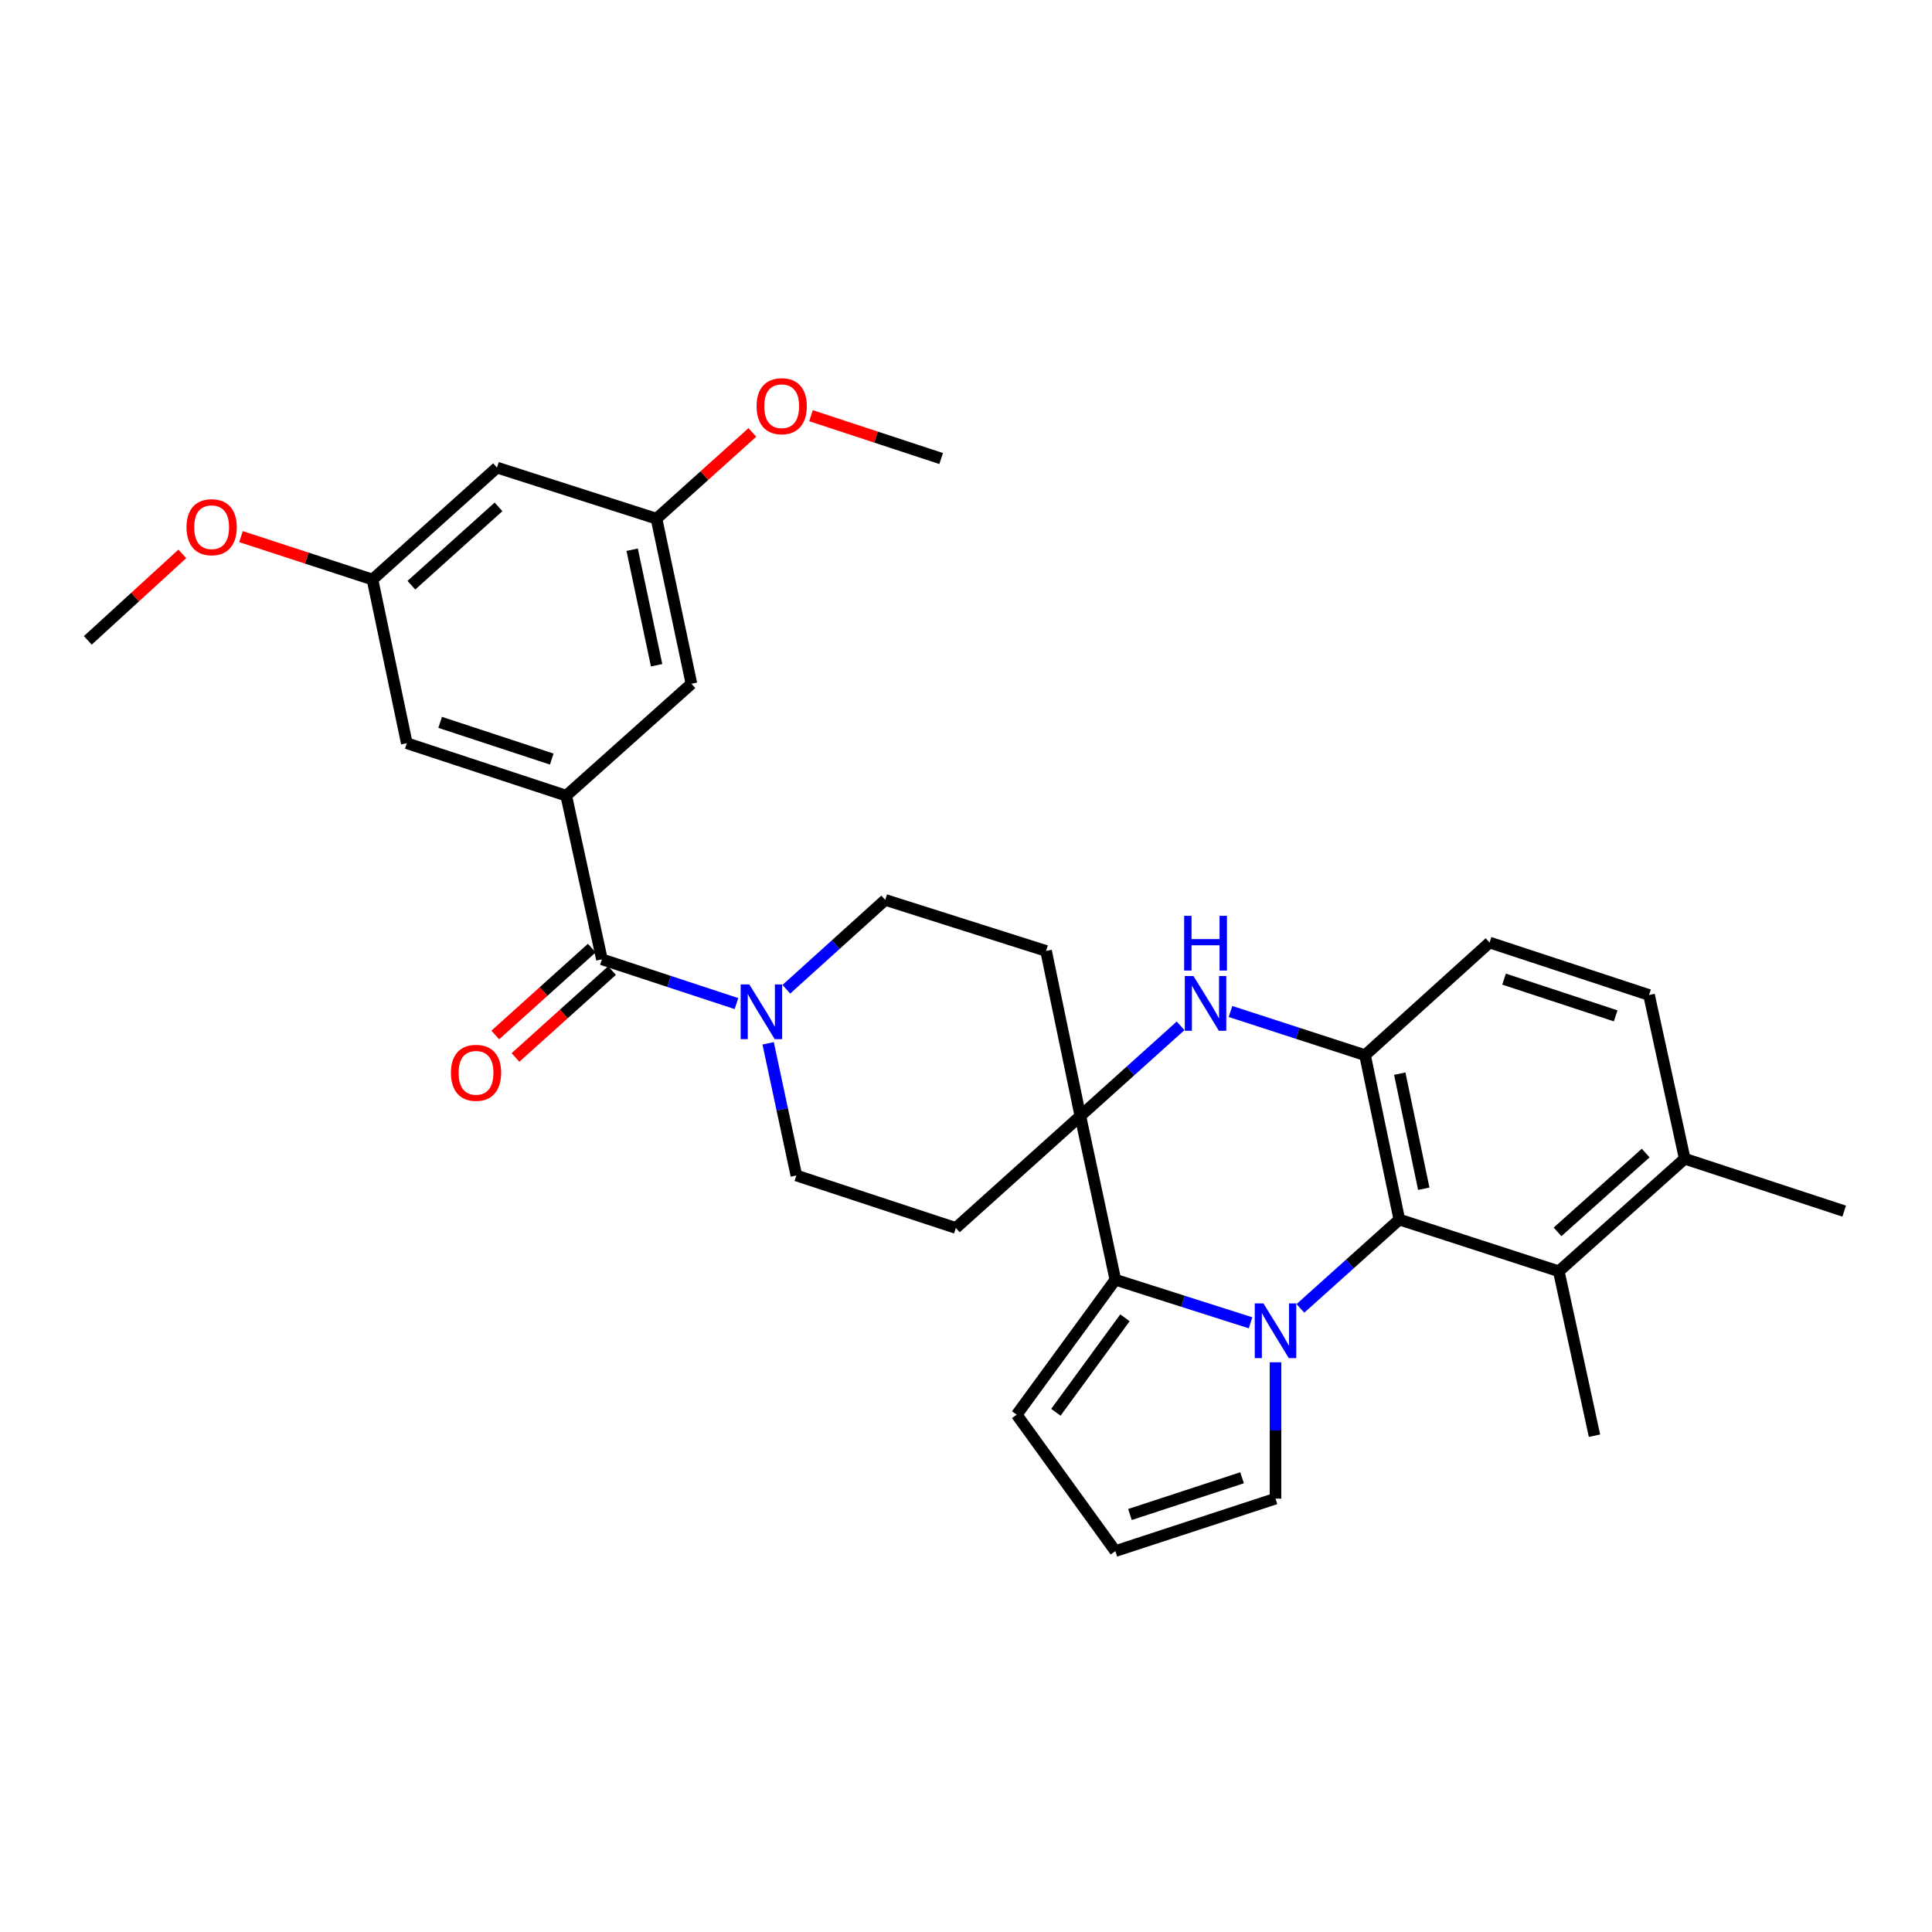 <?xml version='1.0' encoding='iso-8859-1'?>
<svg version='1.1' baseProfile='full'
              xmlns='http://www.w3.org/2000/svg'
                      xmlns:rdkit='http://www.rdkit.org/xml'
                      xmlns:xlink='http://www.w3.org/1999/xlink'
                  xml:space='preserve'
width='1000px' height='1000px' viewBox='0 0 1000 1000'>
<!-- END OF HEADER -->
<rect style='opacity:1.0;fill:#FFFFFF;stroke:none' width='1000' height='1000' x='0' y='0'> </rect>
<path class='bond-0' d='M 647.284,684.679 L 612.292,673.529' style='fill:none;fill-rule:evenodd;stroke:#0000FF;stroke-width:6px;stroke-linecap:butt;stroke-linejoin:miter;stroke-opacity:1' />
<path class='bond-0' d='M 612.292,673.529 L 577.3,662.379' style='fill:none;fill-rule:evenodd;stroke:#000000;stroke-width:6px;stroke-linecap:butt;stroke-linejoin:miter;stroke-opacity:1' />
<path class='bond-2' d='M 673.092,677.217 L 698.69,654.23' style='fill:none;fill-rule:evenodd;stroke:#0000FF;stroke-width:6px;stroke-linecap:butt;stroke-linejoin:miter;stroke-opacity:1' />
<path class='bond-2' d='M 698.69,654.23 L 724.287,631.243' style='fill:none;fill-rule:evenodd;stroke:#000000;stroke-width:6px;stroke-linecap:butt;stroke-linejoin:miter;stroke-opacity:1' />
<path class='bond-9' d='M 660.199,705.127 L 660.199,740.405' style='fill:none;fill-rule:evenodd;stroke:#0000FF;stroke-width:6px;stroke-linecap:butt;stroke-linejoin:miter;stroke-opacity:1' />
<path class='bond-9' d='M 660.199,740.405 L 660.199,775.683' style='fill:none;fill-rule:evenodd;stroke:#000000;stroke-width:6px;stroke-linecap:butt;stroke-linejoin:miter;stroke-opacity:1' />
<path class='bond-1' d='M 577.3,662.379 L 559.194,577.647' style='fill:none;fill-rule:evenodd;stroke:#000000;stroke-width:6px;stroke-linecap:butt;stroke-linejoin:miter;stroke-opacity:1' />
<path class='bond-12' d='M 577.3,662.379 L 526.233,732.239' style='fill:none;fill-rule:evenodd;stroke:#000000;stroke-width:6px;stroke-linecap:butt;stroke-linejoin:miter;stroke-opacity:1' />
<path class='bond-12' d='M 582.272,682.091 L 546.525,730.993' style='fill:none;fill-rule:evenodd;stroke:#000000;stroke-width:6px;stroke-linecap:butt;stroke-linejoin:miter;stroke-opacity:1' />
<path class='bond-10' d='M 559.194,577.647 L 541.445,492.202' style='fill:none;fill-rule:evenodd;stroke:#000000;stroke-width:6px;stroke-linecap:butt;stroke-linejoin:miter;stroke-opacity:1' />
<path class='bond-11' d='M 559.194,577.647 L 494.741,635.589' style='fill:none;fill-rule:evenodd;stroke:#000000;stroke-width:6px;stroke-linecap:butt;stroke-linejoin:miter;stroke-opacity:1' />
<path class='bond-32' d='M 559.194,577.647 L 585.135,554.309' style='fill:none;fill-rule:evenodd;stroke:#000000;stroke-width:6px;stroke-linecap:butt;stroke-linejoin:miter;stroke-opacity:1' />
<path class='bond-32' d='M 585.135,554.309 L 611.076,530.97' style='fill:none;fill-rule:evenodd;stroke:#0000FF;stroke-width:6px;stroke-linecap:butt;stroke-linejoin:miter;stroke-opacity:1' />
<path class='bond-4' d='M 724.287,631.243 L 706.537,546.155' style='fill:none;fill-rule:evenodd;stroke:#000000;stroke-width:6px;stroke-linecap:butt;stroke-linejoin:miter;stroke-opacity:1' />
<path class='bond-4' d='M 736.941,615.285 L 724.516,555.723' style='fill:none;fill-rule:evenodd;stroke:#000000;stroke-width:6px;stroke-linecap:butt;stroke-linejoin:miter;stroke-opacity:1' />
<path class='bond-8' d='M 724.287,631.243 L 806.838,658.016' style='fill:none;fill-rule:evenodd;stroke:#000000;stroke-width:6px;stroke-linecap:butt;stroke-linejoin:miter;stroke-opacity:1' />
<path class='bond-3' d='M 636.905,523.54 L 671.721,534.847' style='fill:none;fill-rule:evenodd;stroke:#0000FF;stroke-width:6px;stroke-linecap:butt;stroke-linejoin:miter;stroke-opacity:1' />
<path class='bond-3' d='M 671.721,534.847 L 706.537,546.155' style='fill:none;fill-rule:evenodd;stroke:#000000;stroke-width:6px;stroke-linecap:butt;stroke-linejoin:miter;stroke-opacity:1' />
<path class='bond-18' d='M 706.537,546.155 L 770.999,487.855' style='fill:none;fill-rule:evenodd;stroke:#000000;stroke-width:6px;stroke-linecap:butt;stroke-linejoin:miter;stroke-opacity:1' />
<path class='bond-5' d='M 311.551,496.548 L 346.37,507.998' style='fill:none;fill-rule:evenodd;stroke:#000000;stroke-width:6px;stroke-linecap:butt;stroke-linejoin:miter;stroke-opacity:1' />
<path class='bond-5' d='M 346.37,507.998 L 381.189,519.448' style='fill:none;fill-rule:evenodd;stroke:#0000FF;stroke-width:6px;stroke-linecap:butt;stroke-linejoin:miter;stroke-opacity:1' />
<path class='bond-6' d='M 311.551,496.548 L 293.08,411.833' style='fill:none;fill-rule:evenodd;stroke:#000000;stroke-width:6px;stroke-linecap:butt;stroke-linejoin:miter;stroke-opacity:1' />
<path class='bond-20' d='M 306.317,490.734 L 281.335,513.223' style='fill:none;fill-rule:evenodd;stroke:#000000;stroke-width:6px;stroke-linecap:butt;stroke-linejoin:miter;stroke-opacity:1' />
<path class='bond-20' d='M 281.335,513.223 L 256.352,535.713' style='fill:none;fill-rule:evenodd;stroke:#FF0000;stroke-width:6px;stroke-linecap:butt;stroke-linejoin:miter;stroke-opacity:1' />
<path class='bond-20' d='M 316.785,502.362 L 291.803,524.852' style='fill:none;fill-rule:evenodd;stroke:#000000;stroke-width:6px;stroke-linecap:butt;stroke-linejoin:miter;stroke-opacity:1' />
<path class='bond-20' d='M 291.803,524.852 L 266.82,547.342' style='fill:none;fill-rule:evenodd;stroke:#FF0000;stroke-width:6px;stroke-linecap:butt;stroke-linejoin:miter;stroke-opacity:1' />
<path class='bond-13' d='M 293.08,411.833 L 210.556,384.687' style='fill:none;fill-rule:evenodd;stroke:#000000;stroke-width:6px;stroke-linecap:butt;stroke-linejoin:miter;stroke-opacity:1' />
<path class='bond-13' d='M 285.591,392.898 L 227.823,373.896' style='fill:none;fill-rule:evenodd;stroke:#000000;stroke-width:6px;stroke-linecap:butt;stroke-linejoin:miter;stroke-opacity:1' />
<path class='bond-14' d='M 293.08,411.833 L 357.881,353.907' style='fill:none;fill-rule:evenodd;stroke:#000000;stroke-width:6px;stroke-linecap:butt;stroke-linejoin:miter;stroke-opacity:1' />
<path class='bond-7' d='M 397.589,540.02 L 404.894,574.223' style='fill:none;fill-rule:evenodd;stroke:#0000FF;stroke-width:6px;stroke-linecap:butt;stroke-linejoin:miter;stroke-opacity:1' />
<path class='bond-7' d='M 404.894,574.223 L 412.199,608.426' style='fill:none;fill-rule:evenodd;stroke:#000000;stroke-width:6px;stroke-linecap:butt;stroke-linejoin:miter;stroke-opacity:1' />
<path class='bond-34' d='M 407.001,512.04 L 432.6,488.913' style='fill:none;fill-rule:evenodd;stroke:#0000FF;stroke-width:6px;stroke-linecap:butt;stroke-linejoin:miter;stroke-opacity:1' />
<path class='bond-34' d='M 432.6,488.913 L 458.199,465.786' style='fill:none;fill-rule:evenodd;stroke:#000000;stroke-width:6px;stroke-linecap:butt;stroke-linejoin:miter;stroke-opacity:1' />
<path class='bond-19' d='M 806.838,658.016 L 872.004,599.751' style='fill:none;fill-rule:evenodd;stroke:#000000;stroke-width:6px;stroke-linecap:butt;stroke-linejoin:miter;stroke-opacity:1' />
<path class='bond-19' d='M 806.184,637.612 L 851.8,596.827' style='fill:none;fill-rule:evenodd;stroke:#000000;stroke-width:6px;stroke-linecap:butt;stroke-linejoin:miter;stroke-opacity:1' />
<path class='bond-27' d='M 806.838,658.016 L 825.3,743.113' style='fill:none;fill-rule:evenodd;stroke:#000000;stroke-width:6px;stroke-linecap:butt;stroke-linejoin:miter;stroke-opacity:1' />
<path class='bond-15' d='M 660.199,775.683 L 577.3,802.846' style='fill:none;fill-rule:evenodd;stroke:#000000;stroke-width:6px;stroke-linecap:butt;stroke-linejoin:miter;stroke-opacity:1' />
<path class='bond-15' d='M 642.892,764.889 L 584.863,783.904' style='fill:none;fill-rule:evenodd;stroke:#000000;stroke-width:6px;stroke-linecap:butt;stroke-linejoin:miter;stroke-opacity:1' />
<path class='bond-17' d='M 541.445,492.202 L 458.199,465.786' style='fill:none;fill-rule:evenodd;stroke:#000000;stroke-width:6px;stroke-linecap:butt;stroke-linejoin:miter;stroke-opacity:1' />
<path class='bond-16' d='M 494.741,635.589 L 412.199,608.426' style='fill:none;fill-rule:evenodd;stroke:#000000;stroke-width:6px;stroke-linecap:butt;stroke-linejoin:miter;stroke-opacity:1' />
<path class='bond-31' d='M 526.233,732.239 L 577.3,802.846' style='fill:none;fill-rule:evenodd;stroke:#000000;stroke-width:6px;stroke-linecap:butt;stroke-linejoin:miter;stroke-opacity:1' />
<path class='bond-23' d='M 210.556,384.687 L 192.797,299.963' style='fill:none;fill-rule:evenodd;stroke:#000000;stroke-width:6px;stroke-linecap:butt;stroke-linejoin:miter;stroke-opacity:1' />
<path class='bond-22' d='M 357.881,353.907 L 339.801,268.471' style='fill:none;fill-rule:evenodd;stroke:#000000;stroke-width:6px;stroke-linecap:butt;stroke-linejoin:miter;stroke-opacity:1' />
<path class='bond-22' d='M 339.862,344.331 L 327.206,284.526' style='fill:none;fill-rule:evenodd;stroke:#000000;stroke-width:6px;stroke-linecap:butt;stroke-linejoin:miter;stroke-opacity:1' />
<path class='bond-33' d='M 770.999,487.855 L 853.541,515.019' style='fill:none;fill-rule:evenodd;stroke:#000000;stroke-width:6px;stroke-linecap:butt;stroke-linejoin:miter;stroke-opacity:1' />
<path class='bond-33' d='M 778.49,506.792 L 836.269,525.806' style='fill:none;fill-rule:evenodd;stroke:#000000;stroke-width:6px;stroke-linecap:butt;stroke-linejoin:miter;stroke-opacity:1' />
<path class='bond-24' d='M 872.004,599.751 L 853.541,515.019' style='fill:none;fill-rule:evenodd;stroke:#000000;stroke-width:6px;stroke-linecap:butt;stroke-linejoin:miter;stroke-opacity:1' />
<path class='bond-28' d='M 872.004,599.751 L 954.545,626.88' style='fill:none;fill-rule:evenodd;stroke:#000000;stroke-width:6px;stroke-linecap:butt;stroke-linejoin:miter;stroke-opacity:1' />
<path class='bond-21' d='M 257.242,242.029 L 339.801,268.471' style='fill:none;fill-rule:evenodd;stroke:#000000;stroke-width:6px;stroke-linecap:butt;stroke-linejoin:miter;stroke-opacity:1' />
<path class='bond-35' d='M 257.242,242.029 L 192.797,299.963' style='fill:none;fill-rule:evenodd;stroke:#000000;stroke-width:6px;stroke-linecap:butt;stroke-linejoin:miter;stroke-opacity:1' />
<path class='bond-35' d='M 258.035,262.355 L 212.924,302.909' style='fill:none;fill-rule:evenodd;stroke:#000000;stroke-width:6px;stroke-linecap:butt;stroke-linejoin:miter;stroke-opacity:1' />
<path class='bond-26' d='M 339.801,268.471 L 364.612,246.149' style='fill:none;fill-rule:evenodd;stroke:#000000;stroke-width:6px;stroke-linecap:butt;stroke-linejoin:miter;stroke-opacity:1' />
<path class='bond-26' d='M 364.612,246.149 L 389.423,223.828' style='fill:none;fill-rule:evenodd;stroke:#FF0000;stroke-width:6px;stroke-linecap:butt;stroke-linejoin:miter;stroke-opacity:1' />
<path class='bond-25' d='M 192.797,299.963 L 158.765,288.859' style='fill:none;fill-rule:evenodd;stroke:#000000;stroke-width:6px;stroke-linecap:butt;stroke-linejoin:miter;stroke-opacity:1' />
<path class='bond-25' d='M 158.765,288.859 L 124.732,277.756' style='fill:none;fill-rule:evenodd;stroke:#FF0000;stroke-width:6px;stroke-linecap:butt;stroke-linejoin:miter;stroke-opacity:1' />
<path class='bond-29' d='M 94.371,286.686 L 69.913,309.07' style='fill:none;fill-rule:evenodd;stroke:#FF0000;stroke-width:6px;stroke-linecap:butt;stroke-linejoin:miter;stroke-opacity:1' />
<path class='bond-29' d='M 69.913,309.07 L 45.455,331.455' style='fill:none;fill-rule:evenodd;stroke:#000000;stroke-width:6px;stroke-linecap:butt;stroke-linejoin:miter;stroke-opacity:1' />
<path class='bond-30' d='M 419.775,215.165 L 453.459,226.25' style='fill:none;fill-rule:evenodd;stroke:#FF0000;stroke-width:6px;stroke-linecap:butt;stroke-linejoin:miter;stroke-opacity:1' />
<path class='bond-30' d='M 453.459,226.25 L 487.144,237.335' style='fill:none;fill-rule:evenodd;stroke:#000000;stroke-width:6px;stroke-linecap:butt;stroke-linejoin:miter;stroke-opacity:1' />
<path  class='atom-0' d='M 653.939 674.635
L 663.219 689.635
Q 664.139 691.115, 665.619 693.795
Q 667.099 696.475, 667.179 696.635
L 667.179 674.635
L 670.939 674.635
L 670.939 702.955
L 667.059 702.955
L 657.099 686.555
Q 655.939 684.635, 654.699 682.435
Q 653.499 680.235, 653.139 679.555
L 653.139 702.955
L 649.459 702.955
L 649.459 674.635
L 653.939 674.635
' fill='#0000FF'/>
<path  class='atom-4' d='M 617.735 505.188
L 627.015 520.188
Q 627.935 521.668, 629.415 524.348
Q 630.895 527.028, 630.975 527.188
L 630.975 505.188
L 634.735 505.188
L 634.735 533.508
L 630.855 533.508
L 620.895 517.108
Q 619.735 515.188, 618.495 512.988
Q 617.295 510.788, 616.935 510.108
L 616.935 533.508
L 613.255 533.508
L 613.255 505.188
L 617.735 505.188
' fill='#0000FF'/>
<path  class='atom-4' d='M 612.915 474.036
L 616.755 474.036
L 616.755 486.076
L 631.235 486.076
L 631.235 474.036
L 635.075 474.036
L 635.075 502.356
L 631.235 502.356
L 631.235 489.276
L 616.755 489.276
L 616.755 502.356
L 612.915 502.356
L 612.915 474.036
' fill='#0000FF'/>
<path  class='atom-8' d='M 387.842 509.534
L 397.122 524.534
Q 398.042 526.014, 399.522 528.694
Q 401.002 531.374, 401.082 531.534
L 401.082 509.534
L 404.842 509.534
L 404.842 537.854
L 400.962 537.854
L 391.002 521.454
Q 389.842 519.534, 388.602 517.334
Q 387.402 515.134, 387.042 514.454
L 387.042 537.854
L 383.362 537.854
L 383.362 509.534
L 387.842 509.534
' fill='#0000FF'/>
<path  class='atom-21' d='M 233.394 555.283
Q 233.394 548.483, 236.754 544.683
Q 240.114 540.883, 246.394 540.883
Q 252.674 540.883, 256.034 544.683
Q 259.394 548.483, 259.394 555.283
Q 259.394 562.163, 255.994 566.083
Q 252.594 569.963, 246.394 569.963
Q 240.154 569.963, 236.754 566.083
Q 233.394 562.203, 233.394 555.283
M 246.394 566.763
Q 250.714 566.763, 253.034 563.883
Q 255.394 560.963, 255.394 555.283
Q 255.394 549.723, 253.034 546.923
Q 250.714 544.083, 246.394 544.083
Q 242.074 544.083, 239.714 546.883
Q 237.394 549.683, 237.394 555.283
Q 237.394 561.003, 239.714 563.883
Q 242.074 566.763, 246.394 566.763
' fill='#FF0000'/>
<path  class='atom-26' d='M 96.543 272.88
Q 96.543 266.08, 99.903 262.28
Q 103.263 258.48, 109.543 258.48
Q 115.823 258.48, 119.183 262.28
Q 122.543 266.08, 122.543 272.88
Q 122.543 279.76, 119.143 283.68
Q 115.743 287.56, 109.543 287.56
Q 103.303 287.56, 99.903 283.68
Q 96.543 279.8, 96.543 272.88
M 109.543 284.36
Q 113.863 284.36, 116.183 281.48
Q 118.543 278.56, 118.543 272.88
Q 118.543 267.32, 116.183 264.52
Q 113.863 261.68, 109.543 261.68
Q 105.223 261.68, 102.863 264.48
Q 100.543 267.28, 100.543 272.88
Q 100.543 278.6, 102.863 281.48
Q 105.223 284.36, 109.543 284.36
' fill='#FF0000'/>
<path  class='atom-27' d='M 391.602 210.252
Q 391.602 203.452, 394.962 199.652
Q 398.322 195.852, 404.602 195.852
Q 410.882 195.852, 414.242 199.652
Q 417.602 203.452, 417.602 210.252
Q 417.602 217.132, 414.202 221.052
Q 410.802 224.932, 404.602 224.932
Q 398.362 224.932, 394.962 221.052
Q 391.602 217.172, 391.602 210.252
M 404.602 221.732
Q 408.922 221.732, 411.242 218.852
Q 413.602 215.932, 413.602 210.252
Q 413.602 204.692, 411.242 201.892
Q 408.922 199.052, 404.602 199.052
Q 400.282 199.052, 397.922 201.852
Q 395.602 204.652, 395.602 210.252
Q 395.602 215.972, 397.922 218.852
Q 400.282 221.732, 404.602 221.732
' fill='#FF0000'/>
</svg>

